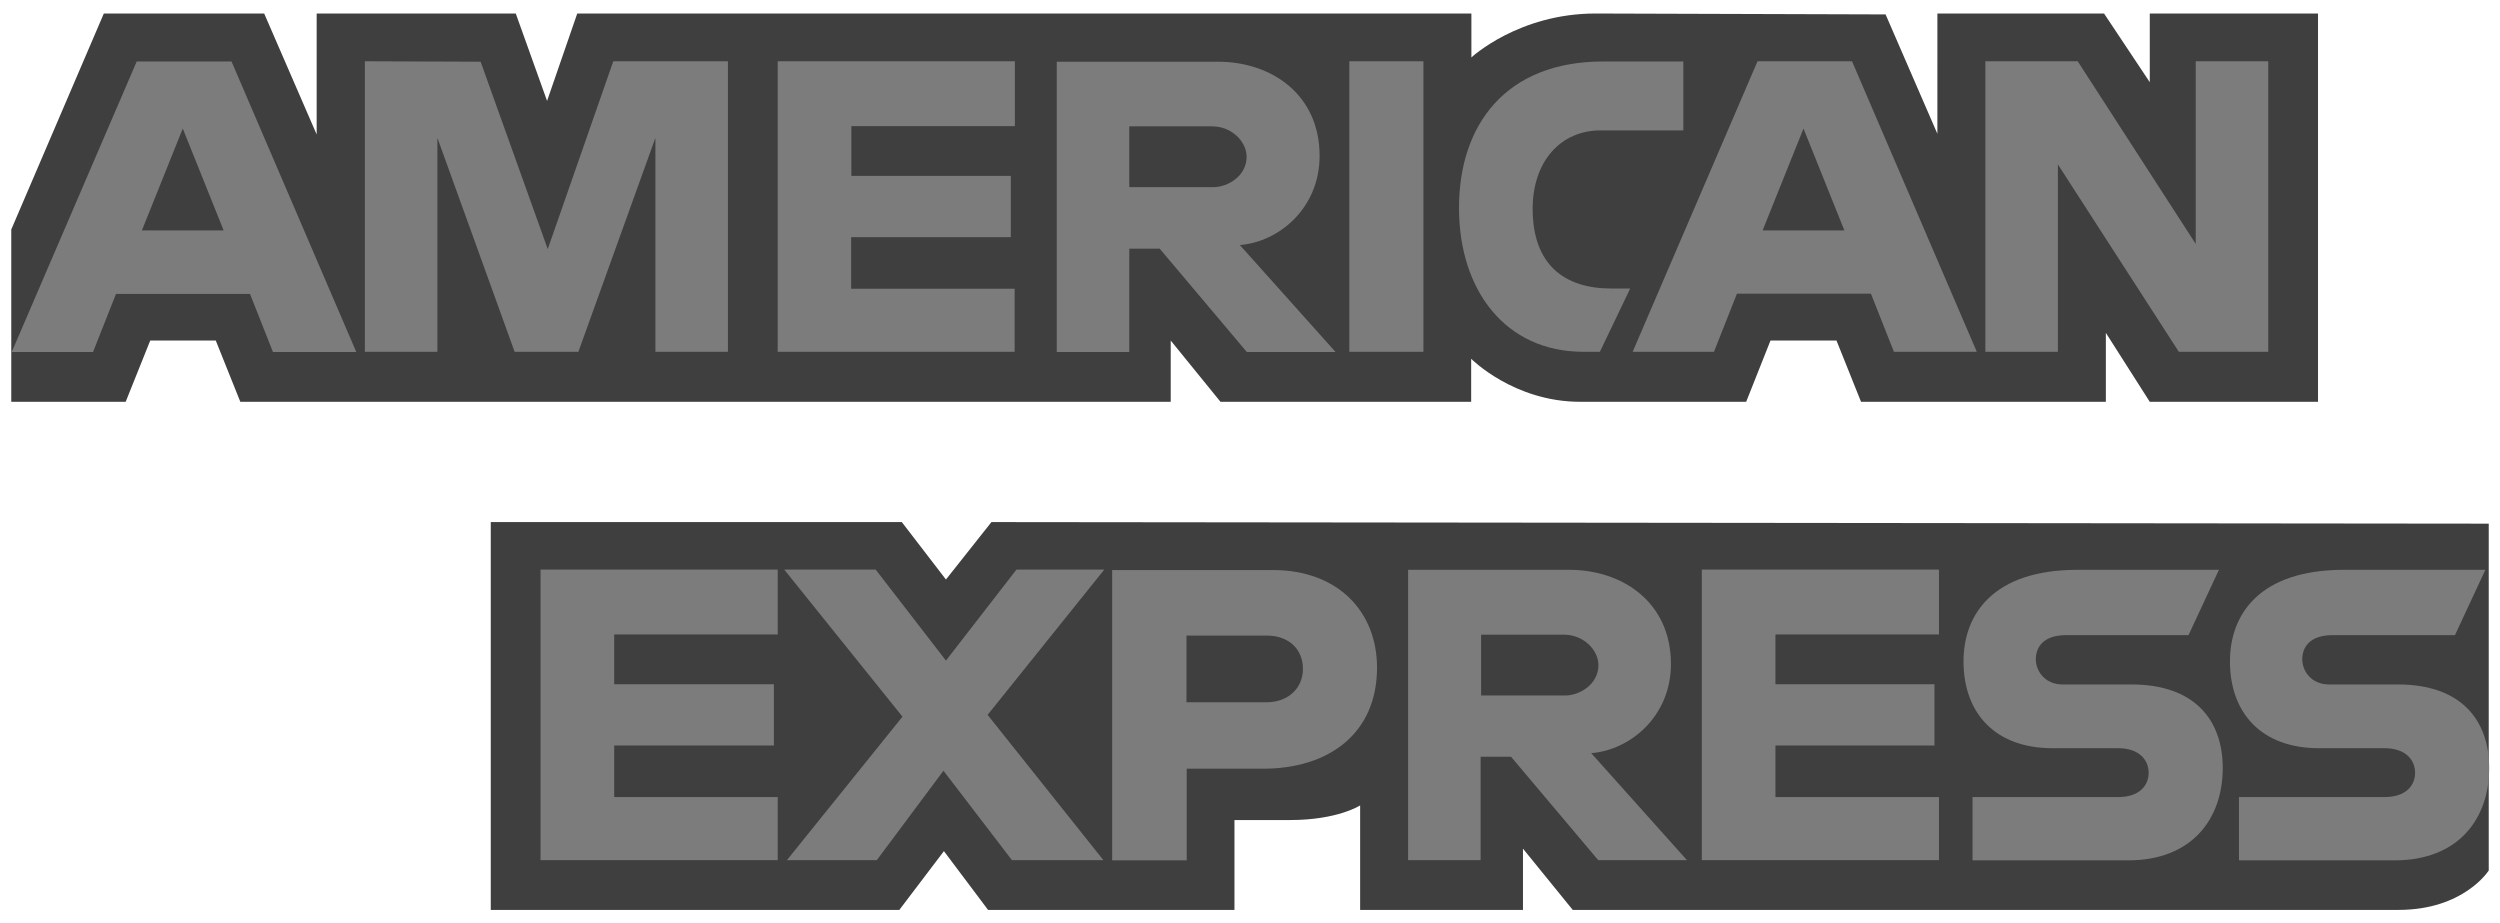 <?xml version="1.0" encoding="UTF-8"?>
<svg id="Camada_1" xmlns="http://www.w3.org/2000/svg" viewBox="0 0 111 41">
  <defs>
    <style>
      .cls-1 {
        fill: #7c7c7c;
      }

      .cls-2 {
        fill: #3f3f3f;
      }
    </style>
  </defs>
  <g id="layer1">
    <path id="path3082" class="cls-2" d="M21.79,40.4v-17.22h18.25l1.96,2.55,2.02-2.55,66.48.07v15.4s-1.1,1.75-4.01,1.75h-36.66l-2.21-2.72v2.72h-7.23v-4.64s-.99.65-3.12.65h-2.46v3.99h-10.94l-1.96-2.61-1.98,2.61h-18.13Z"/>
    <path id="path3080" class="cls-2" d="M.5,10.19L4.61.6h7.12l2.33,5.37V.6h8.84l1.39,3.88,1.34-3.88h39.7v1.95s2.09-1.95,5.51-1.95l12.88.04,2.3,5.3V.6h7.4l2.03,3.05V.6h7.47v17.24h-7.47l-1.95-3.06v3.06h-10.87l-1.09-2.72h-2.93l-1.08,2.72h-7.37c-2.95,0-4.84-1.91-4.84-1.91v1.91h-11.13l-2.21-2.72v2.72H10.67l-1.09-2.72h-2.91l-1.09,2.72H.5v-7.64Z"/>
    <path id="path3046" class="cls-1" d="M6.07,2.73L.52,15.63h3.61l1.02-2.58h5.95l1.02,2.58h3.7L10.28,2.73h-4.21ZM8.12,5.72l1.81,4.51h-3.63l1.81-4.51Z"/>
    <path id="path3048" class="cls-1" d="M16.2,15.62V2.72l5.14.02,2.98,8.32,2.91-8.34h5.09v12.9h-3.22V6.12l-3.42,9.5h-2.83l-3.43-9.5v9.5h-3.22Z"/>
    <path id="path3050" class="cls-1" d="M34.53,15.62V2.72h10.53v2.88h-7.26v2.21h7.08v2.72h-7.09v2.29h7.26v2.8h-10.51Z"/>
    <path id="path3052" class="cls-1" d="M46.92,2.73v12.9h3.22v-4.59h1.35l3.87,4.59h3.94l-4.25-4.75c1.74-.14,3.54-1.64,3.54-3.96,0-2.72-2.13-4.18-4.51-4.18h-7.17ZM50.14,5.61h3.68c.88,0,1.53.69,1.53,1.35,0,.86-.84,1.35-1.48,1.35h-3.73v-2.71h0Z"/>
    <path id="path3054" class="cls-1" d="M63.2,15.62h-3.29V2.72h3.29v12.9Z"/>
    <path id="path3056" class="cls-1" d="M71.01,15.62h-.71c-3.44,0-5.52-2.71-5.52-6.39s2.07-6.5,6.4-6.5h3.56v3.06h-3.68c-1.76,0-3.01,1.37-3.01,3.48,0,2.5,1.43,3.54,3.48,3.54h.85l-1.35,2.82Z"/>
    <path id="path3058" class="cls-1" d="M78.03,2.73l-5.54,12.89h3.61l1.02-2.58h5.95l1.02,2.58h3.68l-5.54-12.9h-4.2ZM80.08,5.72l1.81,4.51h-3.63l1.81-4.51h0Z"/>
    <path id="path3060" class="cls-1" d="M88.15,15.62V2.72h4.1l5.24,8.11V2.72h3.22v12.9h-3.97l-5.37-8.32v8.32h-3.22Z"/>
    <path id="path3062" class="cls-1" d="M24,38.19v-12.9h10.53v2.88h-7.26v2.21h7.09v2.72h-7.09v2.29h7.26v2.8h-10.53Z"/>
    <path id="path3064" class="cls-1" d="M75.56,38.19v-12.9h10.53v2.88h-7.26v2.21h7.06v2.72h-7.06v2.29h7.26v2.8h-10.53Z"/>
    <path id="path3066" class="cls-1" d="M34.94,38.19l5.13-6.37-5.25-6.53h4.06l3.12,4.04,3.13-4.04h3.9l-5.18,6.45,5.14,6.45h-4.06l-3.04-3.97-2.96,3.97h-4Z"/>
    <path id="path3068" class="cls-1" d="M49.38,25.3v12.9h3.31v-4.07h3.4c2.87,0,5.05-1.53,5.05-4.49,0-2.45-1.7-4.33-4.63-4.33h-7.13ZM52.69,28.22h3.57c.92,0,1.59.57,1.59,1.48,0,.86-.66,1.48-1.61,1.48h-3.56v-2.97h0Z"/>
    <path id="path3072" class="cls-1" d="M62.52,25.29v12.9h3.22v-4.59h1.35l3.87,4.59h3.94l-4.25-4.75c1.74-.14,3.54-1.64,3.54-3.96,0-2.72-2.13-4.18-4.51-4.18h-7.17ZM65.76,28.18h3.68c.88,0,1.53.69,1.53,1.35,0,.86-.84,1.35-1.48,1.35h-3.73v-2.71Z"/>
    <path id="path3074" class="cls-1" d="M87.58,38.19v-2.8h6.46c.96,0,1.36-.52,1.36-1.08s-.41-1.09-1.36-1.09h-2.91c-2.53,0-3.95-1.54-3.95-3.86,0-2.07,1.3-4.06,5.06-4.06h6.28l-1.35,2.9h-5.43c-1.03,0-1.35.55-1.35,1.07s.4,1.12,1.19,1.12h3.06c2.83,0,4.05,1.61,4.05,3.71,0,2.25-1.36,4.1-4.2,4.1h-6.89Z"/>
    <path id="path3076" class="cls-1" d="M99.41,38.19v-2.8h6.46c.96,0,1.36-.52,1.36-1.08s-.41-1.09-1.36-1.09h-2.91c-2.53,0-3.95-1.54-3.95-3.86,0-2.07,1.3-4.06,5.06-4.06h6.28l-1.35,2.9h-5.43c-1.03,0-1.35.55-1.35,1.07s.4,1.12,1.19,1.12h3.06c2.83,0,4.05,1.61,4.05,3.71,0,2.25-1.36,4.1-4.2,4.1h-6.89Z"/>
  </g>
</svg>